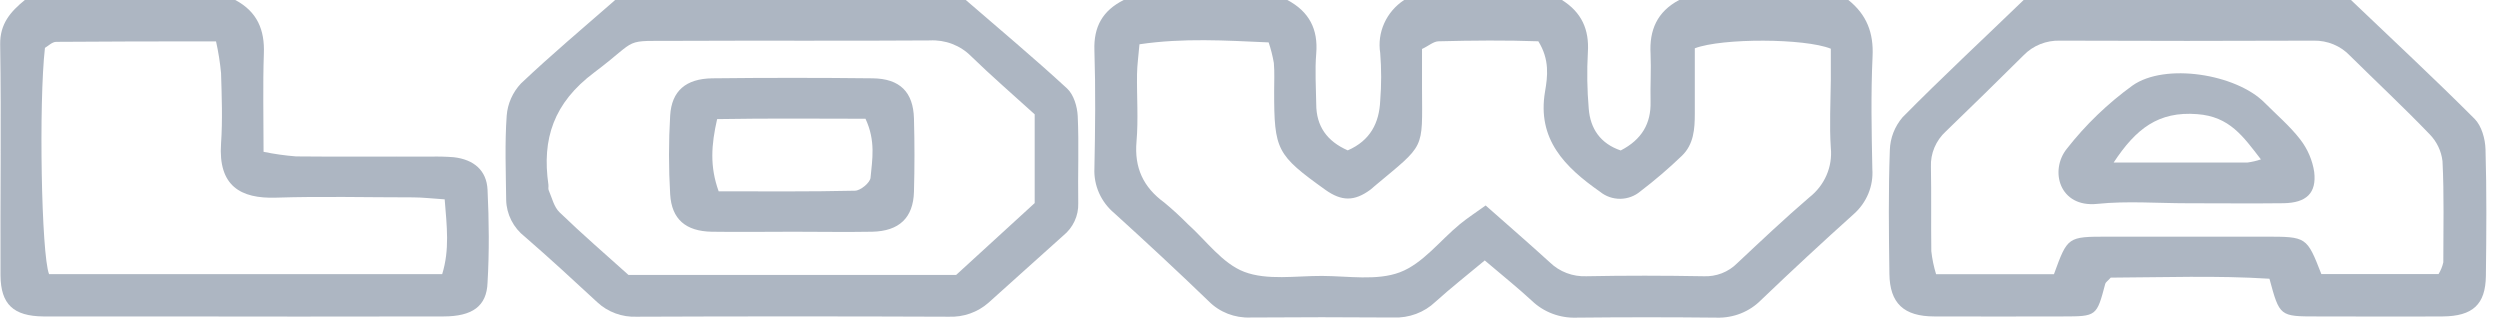<svg width="181" height="23" viewBox="0 0 181 23" fill="none" xmlns="http://www.w3.org/2000/svg">
<g id="Vector">
<path d="M133.821 0C135.153 1.062 135.657 2.384 135.574 4.082C135.447 6.795 135.502 9.519 135.557 12.236C135.601 12.845 135.502 13.455 135.267 14.022C135.032 14.589 134.668 15.097 134.201 15.509C131.932 17.546 129.698 19.619 127.498 21.725C127.087 22.142 126.589 22.471 126.037 22.691C125.485 22.91 124.891 23.014 124.295 22.997C120.912 22.961 117.53 22.961 114.147 22.997C113.55 23.019 112.954 22.923 112.397 22.713C111.84 22.503 111.334 22.185 110.91 21.778C109.854 20.803 108.722 19.9 107.496 18.855C106.223 19.917 105.028 20.853 103.924 21.852C103.525 22.233 103.049 22.531 102.525 22.726C102.001 22.922 101.441 23.01 100.88 22.987C97.428 22.96 93.977 22.96 90.525 22.987C89.965 23.009 89.407 22.915 88.887 22.713C88.368 22.51 87.899 22.203 87.512 21.811C85.265 19.644 82.987 17.53 80.678 15.435C80.201 15.036 79.823 14.537 79.573 13.976C79.324 13.416 79.208 12.809 79.235 12.199C79.294 9.346 79.325 6.489 79.235 3.639C79.177 1.934 79.829 0.766 81.358 0H93.204C94.791 0.842 95.44 2.121 95.295 3.872C95.195 5.087 95.278 6.316 95.295 7.535C95.295 9.129 96.068 10.225 97.577 10.887C99.22 10.172 99.855 8.89 99.927 7.298C100.019 6.146 100.019 4.988 99.927 3.836C99.812 3.104 99.914 2.356 100.221 1.677C100.527 0.999 101.026 0.417 101.66 0H113.084C114.513 0.892 115.069 2.144 114.962 3.786C114.886 5.144 114.907 6.505 115.024 7.861C115.135 9.316 115.87 10.395 117.34 10.894C118.873 10.102 119.539 8.94 119.501 7.362C119.473 6.206 119.552 5.048 119.501 3.896C119.404 2.187 119.967 0.852 121.572 0H133.821ZM122.704 3.496C122.704 4.998 122.704 6.616 122.704 8.234C122.704 9.333 122.628 10.455 121.768 11.28C120.819 12.192 119.817 13.05 118.766 13.851C118.364 14.194 117.848 14.386 117.312 14.393C116.776 14.399 116.255 14.218 115.846 13.884C113.295 12.099 111.272 10.085 111.862 6.622C112.045 5.55 112.208 4.325 111.376 2.99C109.053 2.907 106.606 2.927 104.162 2.99C103.793 2.99 103.434 3.323 102.954 3.546C102.954 4.528 102.954 5.47 102.954 6.416C102.971 10.914 103.21 10.388 99.523 13.471C99.416 13.561 99.316 13.661 99.206 13.741C98.056 14.583 97.135 14.583 95.954 13.741C92.427 11.214 92.248 10.867 92.248 6.602C92.248 5.936 92.285 5.237 92.227 4.561C92.14 4.056 92.014 3.557 91.851 3.07C88.727 2.933 85.686 2.737 82.497 3.206C82.428 4.035 82.331 4.698 82.321 5.357C82.297 6.992 82.424 8.633 82.283 10.255C82.121 12.136 82.763 13.551 84.306 14.673C84.894 15.16 85.456 15.676 85.99 16.218C87.333 17.42 88.496 19.075 90.083 19.681C91.744 20.313 93.818 19.97 95.713 19.977C97.608 19.984 99.689 20.34 101.349 19.714C103.009 19.088 104.252 17.417 105.698 16.228C106.264 15.765 106.882 15.366 107.562 14.876C109.219 16.341 110.734 17.653 112.215 19.001C112.56 19.336 112.973 19.598 113.429 19.77C113.885 19.942 114.373 20.02 114.862 20C117.682 19.944 120.505 19.95 123.325 20C123.779 20.022 124.233 19.949 124.655 19.787C125.077 19.624 125.458 19.375 125.772 19.058C127.498 17.44 129.203 15.825 130.994 14.29C131.54 13.863 131.968 13.313 132.239 12.688C132.511 12.062 132.618 11.382 132.551 10.708C132.444 9.08 132.534 7.445 132.551 5.81C132.551 5.011 132.551 4.215 132.551 3.526C130.659 2.767 124.688 2.747 122.704 3.496Z" fill="#ADB6C2"/>
<path d="M170.21 0C173.203 2.857 176.237 5.677 179.157 8.6C179.671 9.116 179.93 10.055 179.951 10.811C180.04 13.864 180.016 16.924 179.978 19.98C179.95 22.048 179.026 22.894 176.844 22.91C173.817 22.93 170.79 22.91 167.76 22.91C165.047 22.91 165.047 22.91 164.308 20.18C160.484 19.937 156.584 20.084 152.818 20.1C152.597 20.346 152.452 20.433 152.421 20.546C151.797 22.9 151.8 22.907 149.346 22.91C146.24 22.91 143.133 22.927 140.051 22.91C137.835 22.91 136.82 21.958 136.793 19.827C136.751 16.831 136.717 13.834 136.824 10.864C136.849 9.994 137.175 9.158 137.749 8.487C140.603 5.597 143.596 2.817 146.512 0H170.21ZM176.551 19.844C176.712 19.579 176.829 19.291 176.896 18.991C176.896 16.544 176.958 14.097 176.837 11.666C176.752 10.932 176.421 10.245 175.895 9.709C174.028 7.768 172.053 5.926 170.134 4.029C169.803 3.678 169.398 3.4 168.946 3.213C168.494 3.026 168.006 2.934 167.515 2.943C161.392 2.968 155.266 2.968 149.139 2.943C148.649 2.929 148.162 3.016 147.71 3.197C147.258 3.378 146.85 3.651 146.516 3.995C144.652 5.847 142.774 7.684 140.883 9.509C140.523 9.837 140.241 10.236 140.054 10.678C139.867 11.12 139.78 11.596 139.799 12.073C139.837 14.11 139.799 16.148 139.827 18.186C139.89 18.75 140.005 19.307 140.172 19.85H148.707C149.695 17.137 149.695 17.137 152.587 17.134H163.994C167.007 17.134 167.007 17.134 168.067 19.844H176.551Z" fill="#ADB6C2"/>
<path d="M69.923 0C72.377 2.124 74.873 4.208 77.254 6.403C77.741 6.852 77.993 7.718 78.027 8.4C78.124 10.501 78.027 12.609 78.065 14.726C78.078 15.168 77.987 15.607 77.799 16.011C77.612 16.415 77.332 16.772 76.981 17.057C75.169 18.669 73.382 20.3 71.57 21.915C70.789 22.606 69.757 22.971 68.698 22.93C61.164 22.899 53.631 22.899 46.097 22.93C45.572 22.952 45.047 22.869 44.556 22.688C44.065 22.508 43.617 22.232 43.239 21.878C41.514 20.28 39.788 18.692 38 17.14C37.587 16.818 37.252 16.413 37.019 15.953C36.785 15.492 36.658 14.989 36.647 14.477C36.626 12.439 36.54 10.395 36.685 8.37C36.752 7.504 37.116 6.684 37.721 6.04C39.919 3.959 42.252 1.998 44.537 0H69.923ZM45.5 19.904H69.226L74.911 14.703V8.277C73.357 6.865 71.784 5.507 70.299 4.062C69.916 3.677 69.452 3.376 68.937 3.18C68.422 2.984 67.87 2.898 67.317 2.927C61.26 2.97 55.203 2.927 49.145 2.957C44.896 2.98 46.422 2.694 43.026 5.244C40.075 7.455 39.229 10.062 39.705 13.371C39.726 13.504 39.674 13.661 39.726 13.774C39.964 14.32 40.102 14.976 40.509 15.369C42.139 16.944 43.868 18.439 45.5 19.904Z" fill="#ADB6C2"/>
<path d="M17.032 0C18.63 0.846 19.172 2.171 19.103 3.886C19.024 6.183 19.082 8.487 19.082 10.991C19.86 11.152 20.647 11.263 21.44 11.324C24.681 11.36 27.922 11.324 31.166 11.34C31.729 11.325 32.293 11.339 32.854 11.383C34.307 11.55 35.232 12.336 35.298 13.738C35.405 15.975 35.429 18.226 35.298 20.463C35.239 22.184 34.183 22.907 32.112 22.91C25.133 22.924 18.155 22.924 11.178 22.91C8.5 22.91 5.822 22.91 3.143 22.91C0.979 22.89 0.054 22.038 0.037 19.944C0.013 14.37 0.099 8.793 0.013 3.22C-0.011 1.721 0.762 0.846 1.797 0H17.032ZM32.195 14.433C31.287 14.373 30.604 14.293 29.92 14.29C26.607 14.29 23.29 14.204 19.98 14.31C17.422 14.393 15.79 13.471 16.004 10.388C16.121 8.697 16.055 6.989 16.004 5.291C15.931 4.519 15.81 3.753 15.641 2.997C11.644 2.997 7.858 2.997 4.068 3.03C3.775 3.03 3.482 3.336 3.254 3.466C2.802 7.428 2.991 18.412 3.551 19.847H32.015C32.56 18.069 32.353 16.408 32.195 14.433Z" fill="#ADB6C2"/>
<path d="M158.382 14.716C156.204 14.716 154.005 14.537 151.848 14.76C149.087 15.049 148.373 12.332 149.643 10.764C150.997 9.034 152.595 7.495 154.392 6.193C156.753 4.528 161.896 5.36 163.949 7.428C164.823 8.307 165.789 9.126 166.534 10.092C167.071 10.785 167.42 11.596 167.549 12.452C167.729 13.984 166.98 14.683 165.34 14.713C163.021 14.743 160.701 14.713 158.382 14.716ZM153.029 11.766C156.542 11.766 159.635 11.766 162.727 11.766C163.055 11.721 163.378 11.645 163.69 11.54C162.403 9.875 161.426 8.437 159.079 8.264C156.259 8.044 154.641 9.323 153.029 11.766Z" fill="#ADB6C2"/>
<path d="M57.443 16.777C55.472 16.777 53.497 16.807 51.527 16.777C49.649 16.741 48.627 15.875 48.52 14.064C48.408 12.165 48.408 10.262 48.52 8.364C48.627 6.579 49.659 5.7 51.561 5.67C55.434 5.626 59.306 5.626 63.179 5.67C65.157 5.693 66.123 6.669 66.171 8.587C66.22 10.351 66.22 12.117 66.171 13.884C66.12 15.765 65.105 16.734 63.148 16.777C61.246 16.811 59.344 16.777 57.443 16.777ZM51.92 8.623C51.495 10.491 51.382 12.053 52.031 13.851C55.33 13.851 58.616 13.884 61.895 13.807C62.299 13.807 62.992 13.228 63.027 12.872C63.148 11.557 63.414 10.208 62.661 8.597C59.206 8.593 55.668 8.56 51.934 8.623H51.92Z" fill="#ADB6C2"/>
</g>
</svg>
